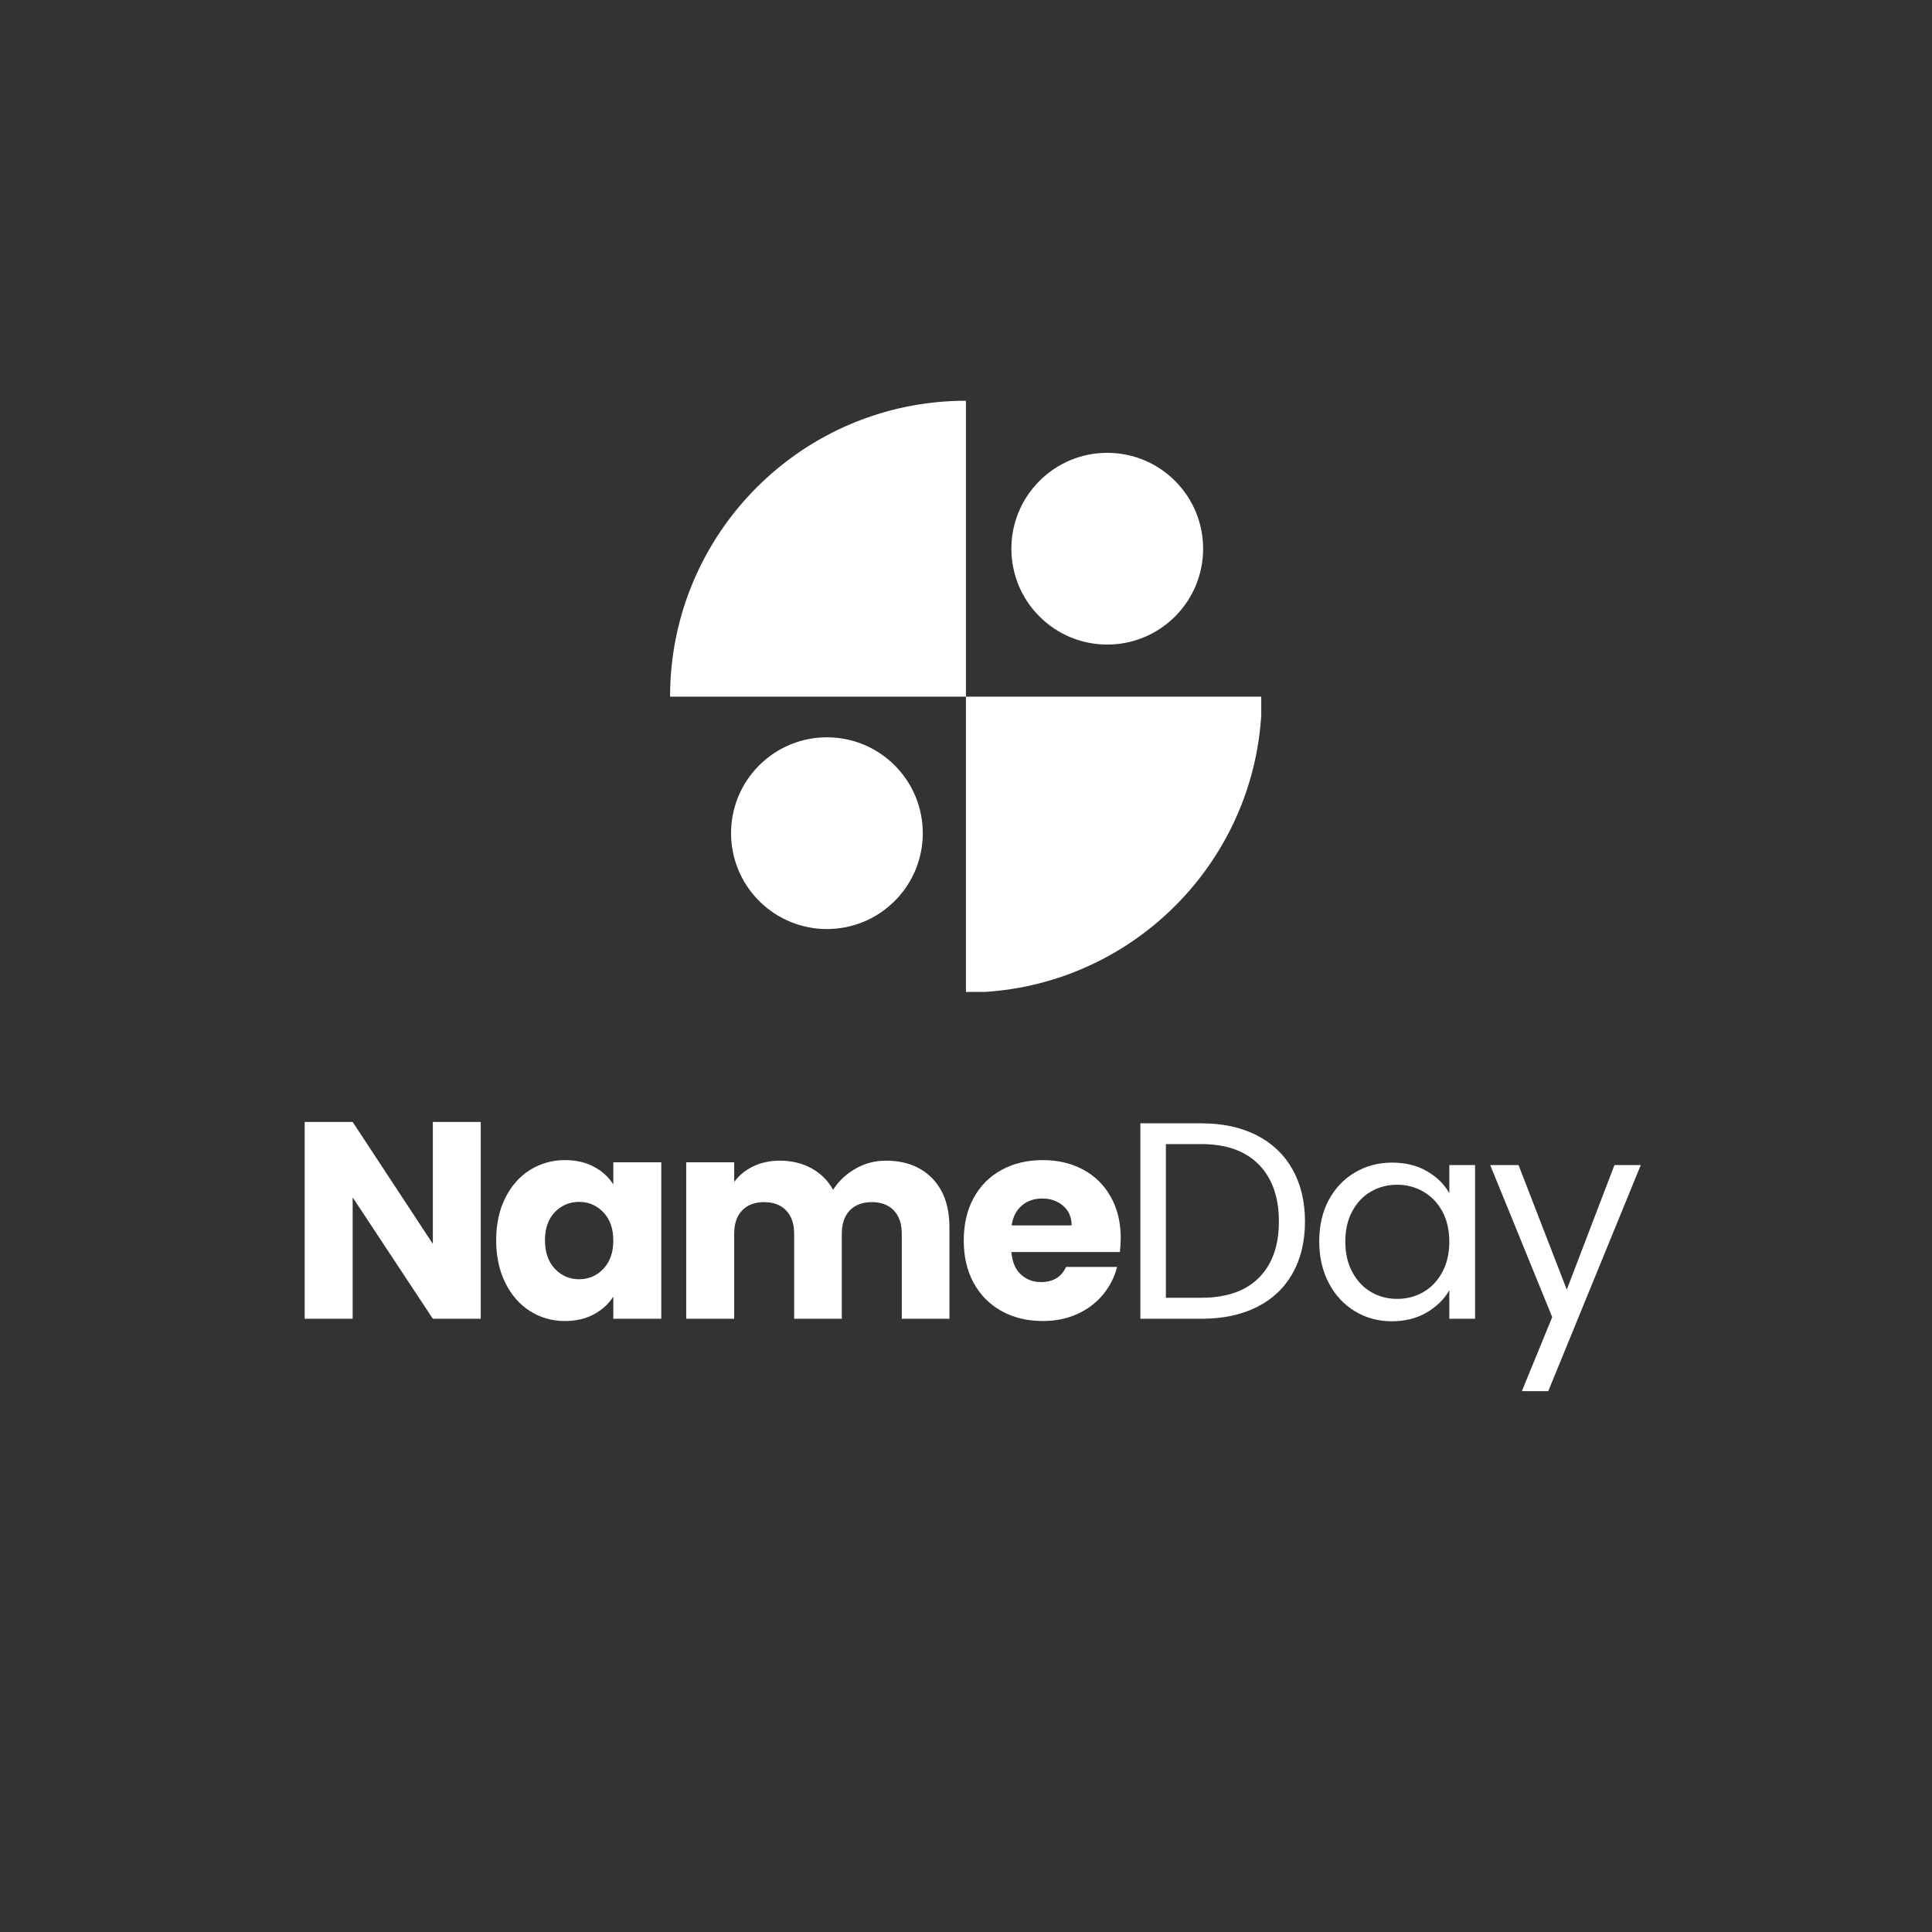 <svg xmlns="http://www.w3.org/2000/svg" xmlns:xlink="http://www.w3.org/1999/xlink" width="500" zoomAndPan="magnify" viewBox="0 0 375 375" height="500" preserveAspectRatio="xMidYMid meet" version="1.0"><rect x="0" y="0" width="375" height="375" fill="#333333" stroke="none"/><defs><g/><clipPath id="ec6b3c5f5c"><path d="M 130.059 77.785 L 244.809 77.785 L 244.809 192.535 L 130.059 192.535 Z M 130.059 77.785 " clip-rule="nonzero"/></clipPath></defs><g clip-path="url(#ec6b3c5f5c)"><path fill="#ffffff" d="M 187.488 135.219 L 130.059 135.219 C 130.059 103.5 155.77 77.785 187.488 77.785 Z M 187.488 135.219 L 187.488 192.648 C 219.207 192.648 244.922 166.938 244.922 135.219 Z M 147.348 148.562 C 140.082 155.828 140.082 167.609 147.348 174.875 C 154.617 182.145 166.398 182.145 173.664 174.875 C 180.93 167.609 180.93 155.828 173.664 148.562 C 166.398 141.293 154.617 141.293 147.348 148.562 Z M 228.074 119.66 C 235.344 112.395 235.344 100.609 228.074 93.344 C 220.809 86.078 209.027 86.078 201.762 93.344 C 194.492 100.609 194.492 112.395 201.762 119.66 C 209.027 126.926 220.809 126.926 228.074 119.66 Z M 228.074 119.66 " fill-opacity="1" fill-rule="nonzero"/></g><g fill="#ffffff" fill-opacity="1"><g transform="translate(55.764, 255.973)"><g><path d="M 37.547 0 L 28.25 0 L 12.688 -23.562 L 12.688 0 L 3.375 0 L 3.375 -38.203 L 12.688 -38.203 L 28.25 -14.531 L 28.25 -38.203 L 37.547 -38.203 Z M 37.547 0 "/></g></g></g><g fill="#ffffff" fill-opacity="1"><g transform="translate(94.776, 255.973)"><g><path d="M 1.531 -15.234 C 1.531 -18.359 2.117 -21.098 3.297 -23.453 C 4.473 -25.816 6.078 -27.629 8.109 -28.891 C 10.141 -30.16 12.406 -30.797 14.906 -30.797 C 17.051 -30.797 18.93 -30.359 20.547 -29.484 C 22.16 -28.617 23.398 -27.477 24.266 -26.062 L 24.266 -30.375 L 33.578 -30.375 L 33.578 0 L 24.266 0 L 24.266 -4.297 C 23.359 -2.879 22.098 -1.734 20.484 -0.859 C 18.867 0.004 16.992 0.438 14.859 0.438 C 12.391 0.438 10.141 -0.203 8.109 -1.484 C 6.078 -2.773 4.473 -4.609 3.297 -6.984 C 2.117 -9.367 1.531 -12.117 1.531 -15.234 Z M 24.266 -15.188 C 24.266 -17.508 23.617 -19.336 22.328 -20.672 C 21.047 -22.016 19.477 -22.688 17.625 -22.688 C 15.781 -22.688 14.211 -22.023 12.922 -20.703 C 11.641 -19.379 11 -17.555 11 -15.234 C 11 -12.91 11.641 -11.066 12.922 -9.703 C 14.211 -8.348 15.781 -7.672 17.625 -7.672 C 19.477 -7.672 21.047 -8.344 22.328 -9.688 C 23.617 -11.031 24.266 -12.863 24.266 -15.188 Z M 24.266 -15.188 "/></g></g></g><g fill="#ffffff" fill-opacity="1"><g transform="translate(129.816, 255.973)"><g><path d="M 42.125 -30.688 C 45.895 -30.688 48.895 -29.547 51.125 -27.266 C 53.352 -24.984 54.469 -21.805 54.469 -17.734 L 54.469 0 L 45.219 0 L 45.219 -16.484 C 45.219 -18.441 44.703 -19.957 43.672 -21.031 C 42.641 -22.102 41.219 -22.641 39.406 -22.641 C 37.594 -22.641 36.164 -22.102 35.125 -21.031 C 34.094 -19.957 33.578 -18.441 33.578 -16.484 L 33.578 0 L 24.328 0 L 24.328 -16.484 C 24.328 -18.441 23.805 -19.957 22.766 -21.031 C 21.734 -22.102 20.312 -22.641 18.5 -22.641 C 16.688 -22.641 15.266 -22.102 14.234 -21.031 C 13.203 -19.957 12.688 -18.441 12.688 -16.484 L 12.688 0 L 3.375 0 L 3.375 -30.375 L 12.688 -30.375 L 12.688 -26.562 C 13.625 -27.832 14.852 -28.836 16.375 -29.578 C 17.906 -30.316 19.629 -30.688 21.547 -30.688 C 23.836 -30.688 25.879 -30.195 27.672 -29.219 C 29.473 -28.238 30.879 -26.844 31.891 -25.031 C 32.941 -26.695 34.375 -28.055 36.188 -29.109 C 38 -30.16 39.977 -30.688 42.125 -30.688 Z M 42.125 -30.688 "/></g></g></g><g fill="#ffffff" fill-opacity="1"><g transform="translate(185.532, 255.973)"><g><path d="M 32 -15.672 C 32 -14.805 31.945 -13.898 31.844 -12.953 L 10.781 -12.953 C 10.926 -11.066 11.531 -9.625 12.594 -8.625 C 13.664 -7.625 14.984 -7.125 16.547 -7.125 C 18.867 -7.125 20.484 -8.102 21.391 -10.062 L 31.297 -10.062 C 30.785 -8.07 29.867 -6.273 28.547 -4.672 C 27.223 -3.078 25.562 -1.828 23.562 -0.922 C 21.57 -0.016 19.344 0.438 16.875 0.438 C 13.895 0.438 11.242 -0.195 8.922 -1.469 C 6.598 -2.738 4.785 -4.551 3.484 -6.906 C 2.18 -9.27 1.531 -12.031 1.531 -15.188 C 1.531 -18.344 2.172 -21.098 3.453 -23.453 C 4.742 -25.816 6.551 -27.629 8.875 -28.891 C 11.195 -30.16 13.863 -30.797 16.875 -30.797 C 19.812 -30.797 22.422 -30.18 24.703 -28.953 C 26.992 -27.723 28.781 -25.961 30.062 -23.672 C 31.352 -21.391 32 -18.723 32 -15.672 Z M 22.469 -18.125 C 22.469 -19.719 21.922 -20.984 20.828 -21.922 C 19.742 -22.867 18.391 -23.344 16.766 -23.344 C 15.203 -23.344 13.883 -22.891 12.812 -21.984 C 11.738 -21.078 11.078 -19.789 10.828 -18.125 Z M 22.469 -18.125 "/></g></g></g><g fill="#ffffff" fill-opacity="1"><g transform="translate(217.155, 255.973)"><g><path d="M 16 -37.938 C 20.133 -37.938 23.719 -37.164 26.75 -35.625 C 29.781 -34.082 32.102 -31.875 33.719 -29 C 35.332 -26.133 36.141 -22.766 36.141 -18.891 C 36.141 -15.004 35.332 -11.633 33.719 -8.781 C 32.102 -5.938 29.781 -3.758 26.75 -2.25 C 23.719 -0.75 20.133 0 16 0 L 4.188 0 L 4.188 -37.938 Z M 16 -4.078 C 20.895 -4.078 24.629 -5.375 27.203 -7.969 C 29.785 -10.562 31.078 -14.203 31.078 -18.891 C 31.078 -23.598 29.781 -27.273 27.188 -29.922 C 24.594 -32.578 20.863 -33.906 16 -33.906 L 9.141 -33.906 L 9.141 -4.078 Z M 16 -4.078 "/></g></g></g><g fill="#ffffff" fill-opacity="1"><g transform="translate(253.718, 255.973)"><g><path d="M 2.344 -15.016 C 2.344 -18.066 2.957 -20.742 4.188 -23.047 C 5.426 -25.348 7.125 -27.133 9.281 -28.406 C 11.438 -29.676 13.836 -30.312 16.484 -30.312 C 19.098 -30.312 21.363 -29.75 23.281 -28.625 C 25.207 -27.5 26.645 -26.082 27.594 -24.375 L 27.594 -29.828 L 32.594 -29.828 L 32.594 0 L 27.594 0 L 27.594 -5.547 C 26.613 -3.805 25.148 -2.363 23.203 -1.219 C 21.266 -0.082 19.008 0.484 16.438 0.484 C 13.789 0.484 11.395 -0.164 9.25 -1.469 C 7.113 -2.77 5.426 -4.598 4.188 -6.953 C 2.957 -9.316 2.344 -12.004 2.344 -15.016 Z M 27.594 -14.969 C 27.594 -17.219 27.141 -19.176 26.234 -20.844 C 25.328 -22.508 24.102 -23.785 22.562 -24.672 C 21.02 -25.566 19.32 -26.016 17.469 -26.016 C 15.613 -26.016 13.926 -25.578 12.406 -24.703 C 10.883 -23.836 9.672 -22.566 8.766 -20.891 C 7.859 -19.223 7.406 -17.266 7.406 -15.016 C 7.406 -12.734 7.859 -10.75 8.766 -9.062 C 9.672 -7.375 10.883 -6.082 12.406 -5.188 C 13.926 -4.301 15.613 -3.859 17.469 -3.859 C 19.32 -3.859 21.02 -4.301 22.562 -5.188 C 24.102 -6.082 25.328 -7.375 26.234 -9.062 C 27.141 -10.75 27.594 -12.719 27.594 -14.969 Z M 27.594 -14.969 "/></g></g></g><g fill="#ffffff" fill-opacity="1"><g transform="translate(288.595, 255.973)"><g><path d="M 29.875 -29.828 L 11.922 14.047 L 6.797 14.047 L 12.688 -0.328 L 0.656 -29.828 L 6.156 -29.828 L 15.516 -5.656 L 24.766 -29.828 Z M 29.875 -29.828 "/></g></g></g></svg>